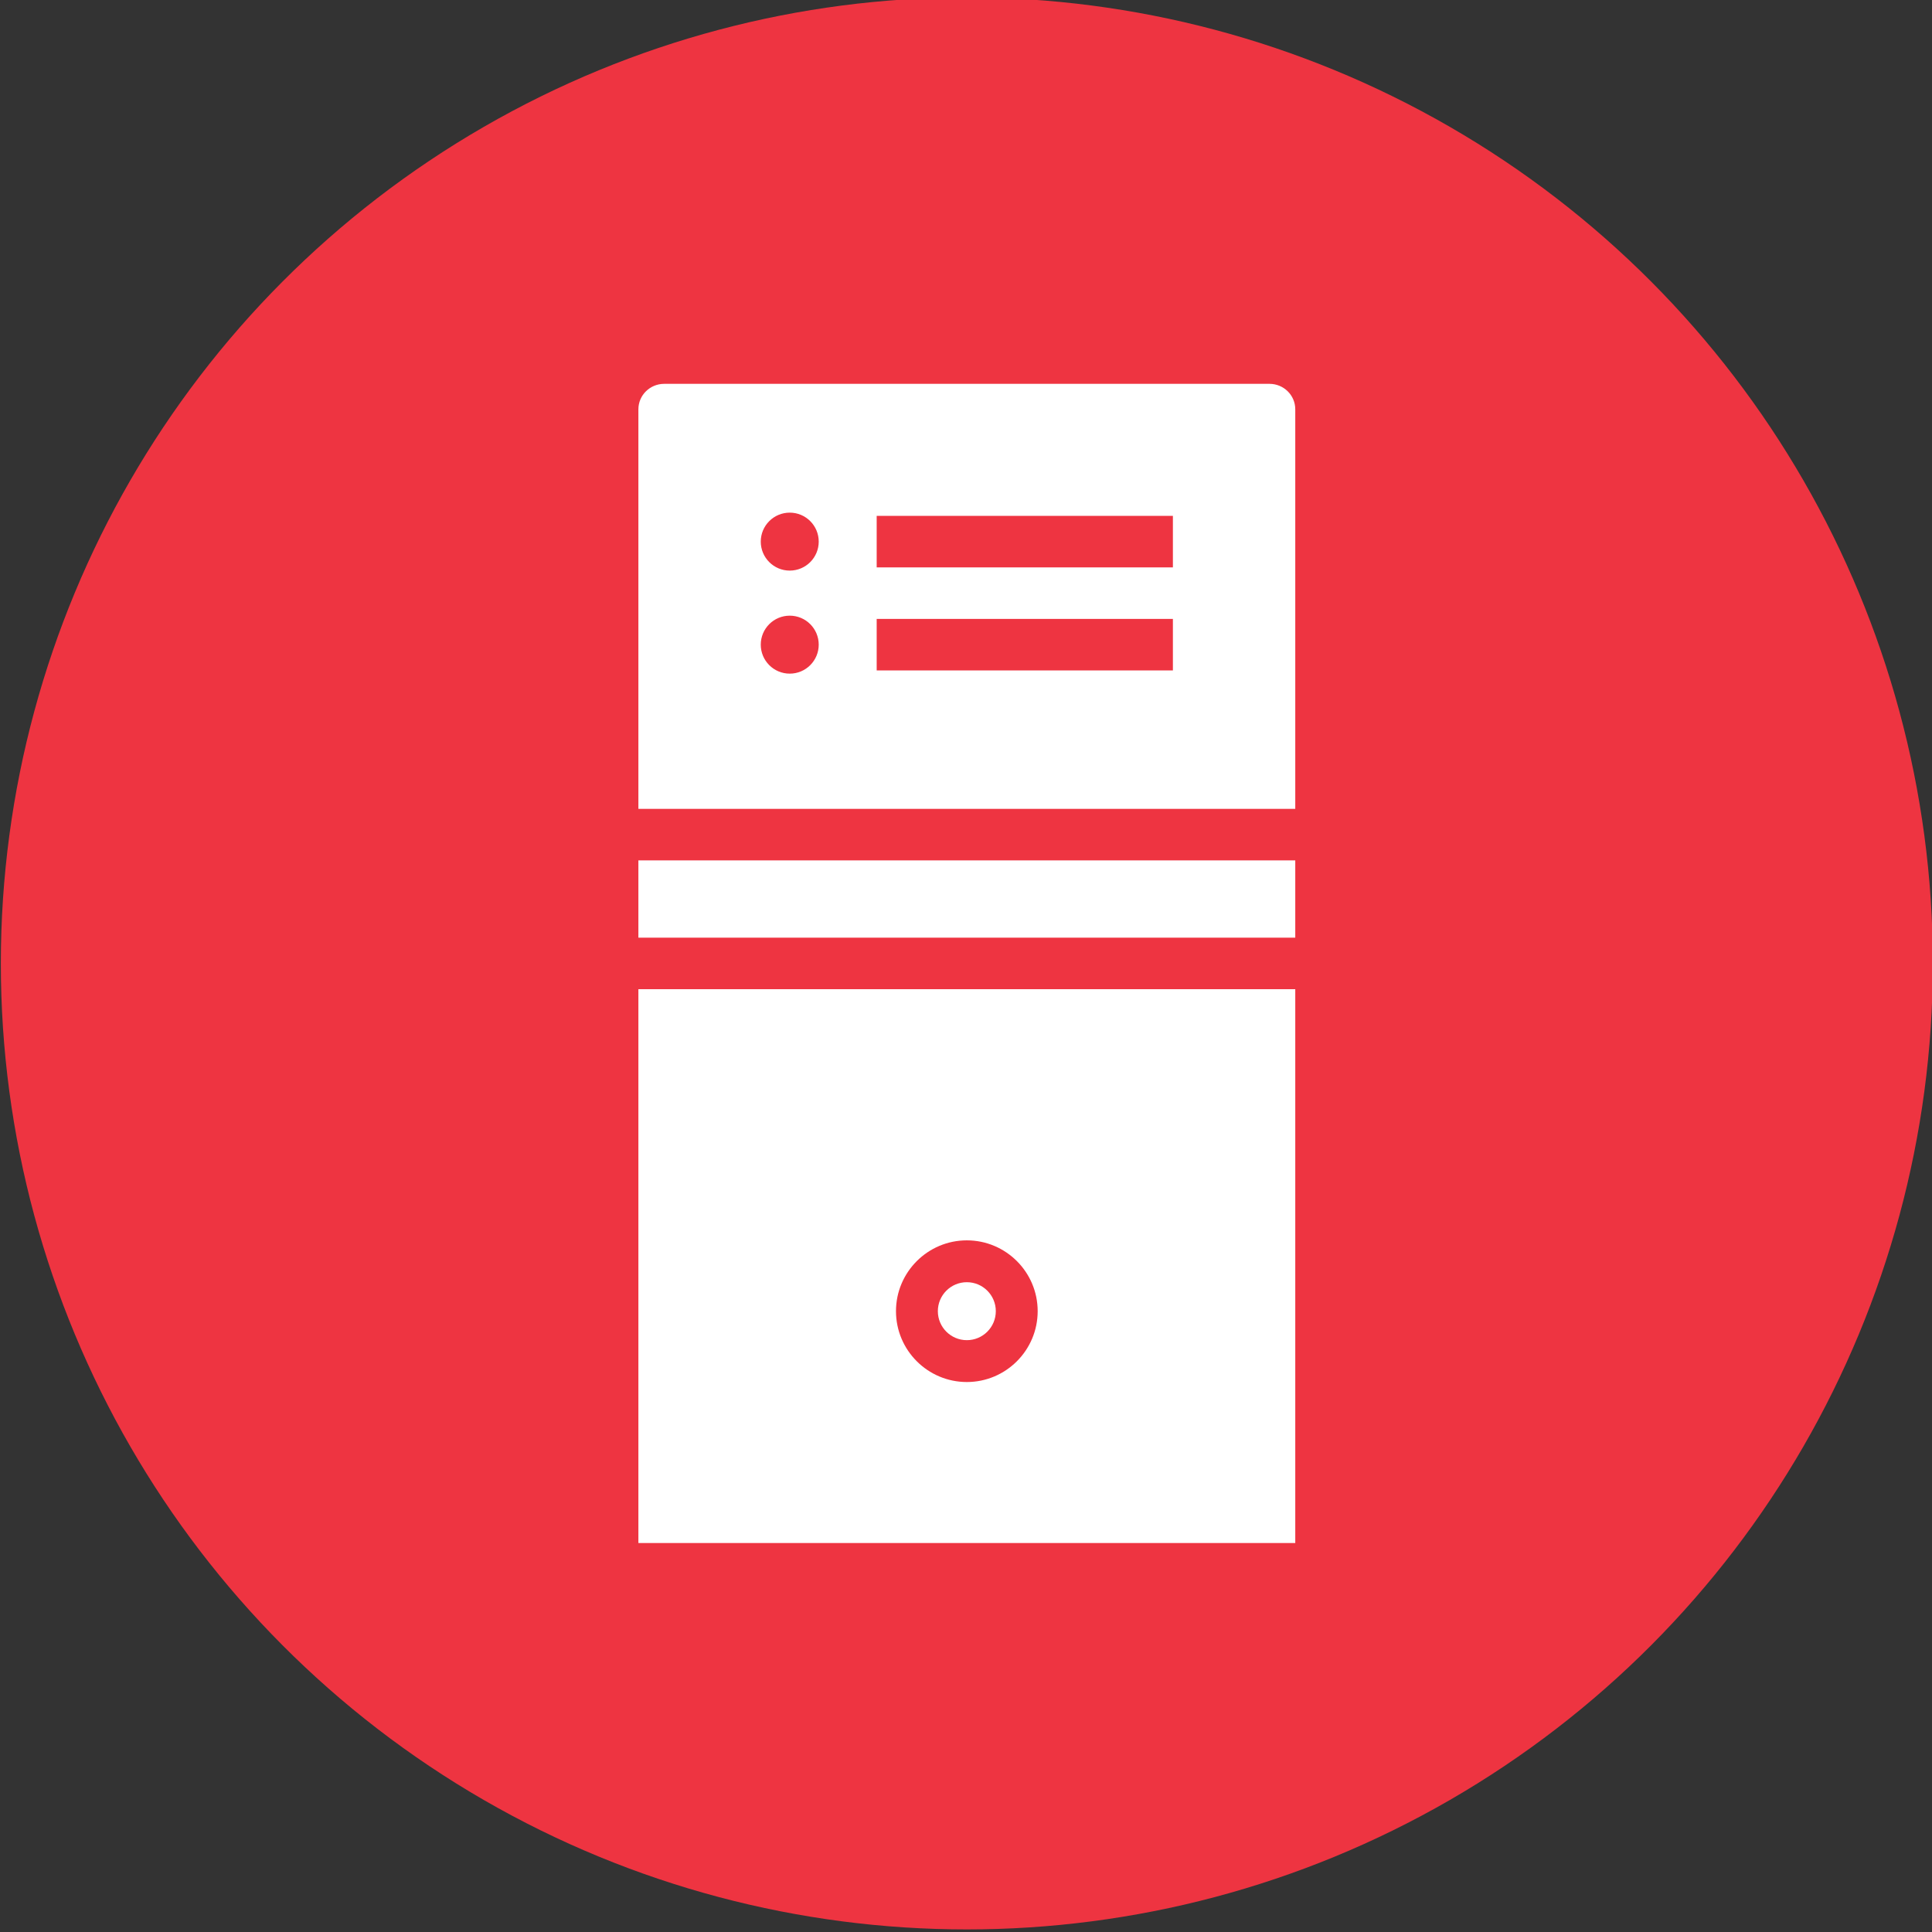 <?xml version="1.0" encoding="utf-8"?>
<!-- Generator: Adobe Illustrator 15.1.0, SVG Export Plug-In . SVG Version: 6.00 Build 0)  -->
<!DOCTYPE svg PUBLIC "-//W3C//DTD SVG 1.1//EN" "http://www.w3.org/Graphics/SVG/1.1/DTD/svg11.dtd">
<svg version="1.1" id="Layer_1" xmlns="http://www.w3.org/2000/svg" xmlns:xlink="http://www.w3.org/1999/xlink" x="0px" y="0px"
	 width="200px" height="200px" viewBox="0 0 200 200" enable-background="new 0 0 200 200" xml:space="preserve">
<rect x="0" y="0" width="200" height="200" fill="#333333" stroke="none"/>
<g>
	<g>
		<circle fill="#EE3441" cx="100.087" cy="99.734" r="100"/>
	</g>
	<g>
		<g>
			<rect x="66.086" y="89.067" fill="#FFFFFF" width="68" height="8"/>
			<path fill="#FFFFFF" d="M66.086,159.733h68v-57.332h-68V159.733z M100.086,128.401c4.045,0,7.334,3.289,7.334,7.332
				s-3.289,7.334-7.334,7.334c-4.043,0-7.334-3.291-7.334-7.334S96.043,128.401,100.086,128.401z"/>
			<circle fill="#FFFFFF" cx="100.086" cy="135.733" r="3"/>
		</g>
		<path fill="#FFFFFF" d="M131.418,39.735H68.756c-1.475,0-2.67,1.18-2.67,2.636v41.363h68V42.371
			C134.086,40.915,132.891,39.735,131.418,39.735z M81.754,69.735c-1.658,0-3-1.344-3-3.001s1.342-3,3-3s3,1.343,3,3
			S83.413,69.735,81.754,69.735z M81.754,59.068c-1.658,0-3-1.344-3-3s1.342-3,3-3s3,1.344,3,3S83.413,59.068,81.754,59.068z
			 M121.418,69.401H90.754v-5.333h30.664V69.401z M121.418,58.735H90.754v-5.334h30.664V58.735z"/>
	</g>
</g>
</svg>
